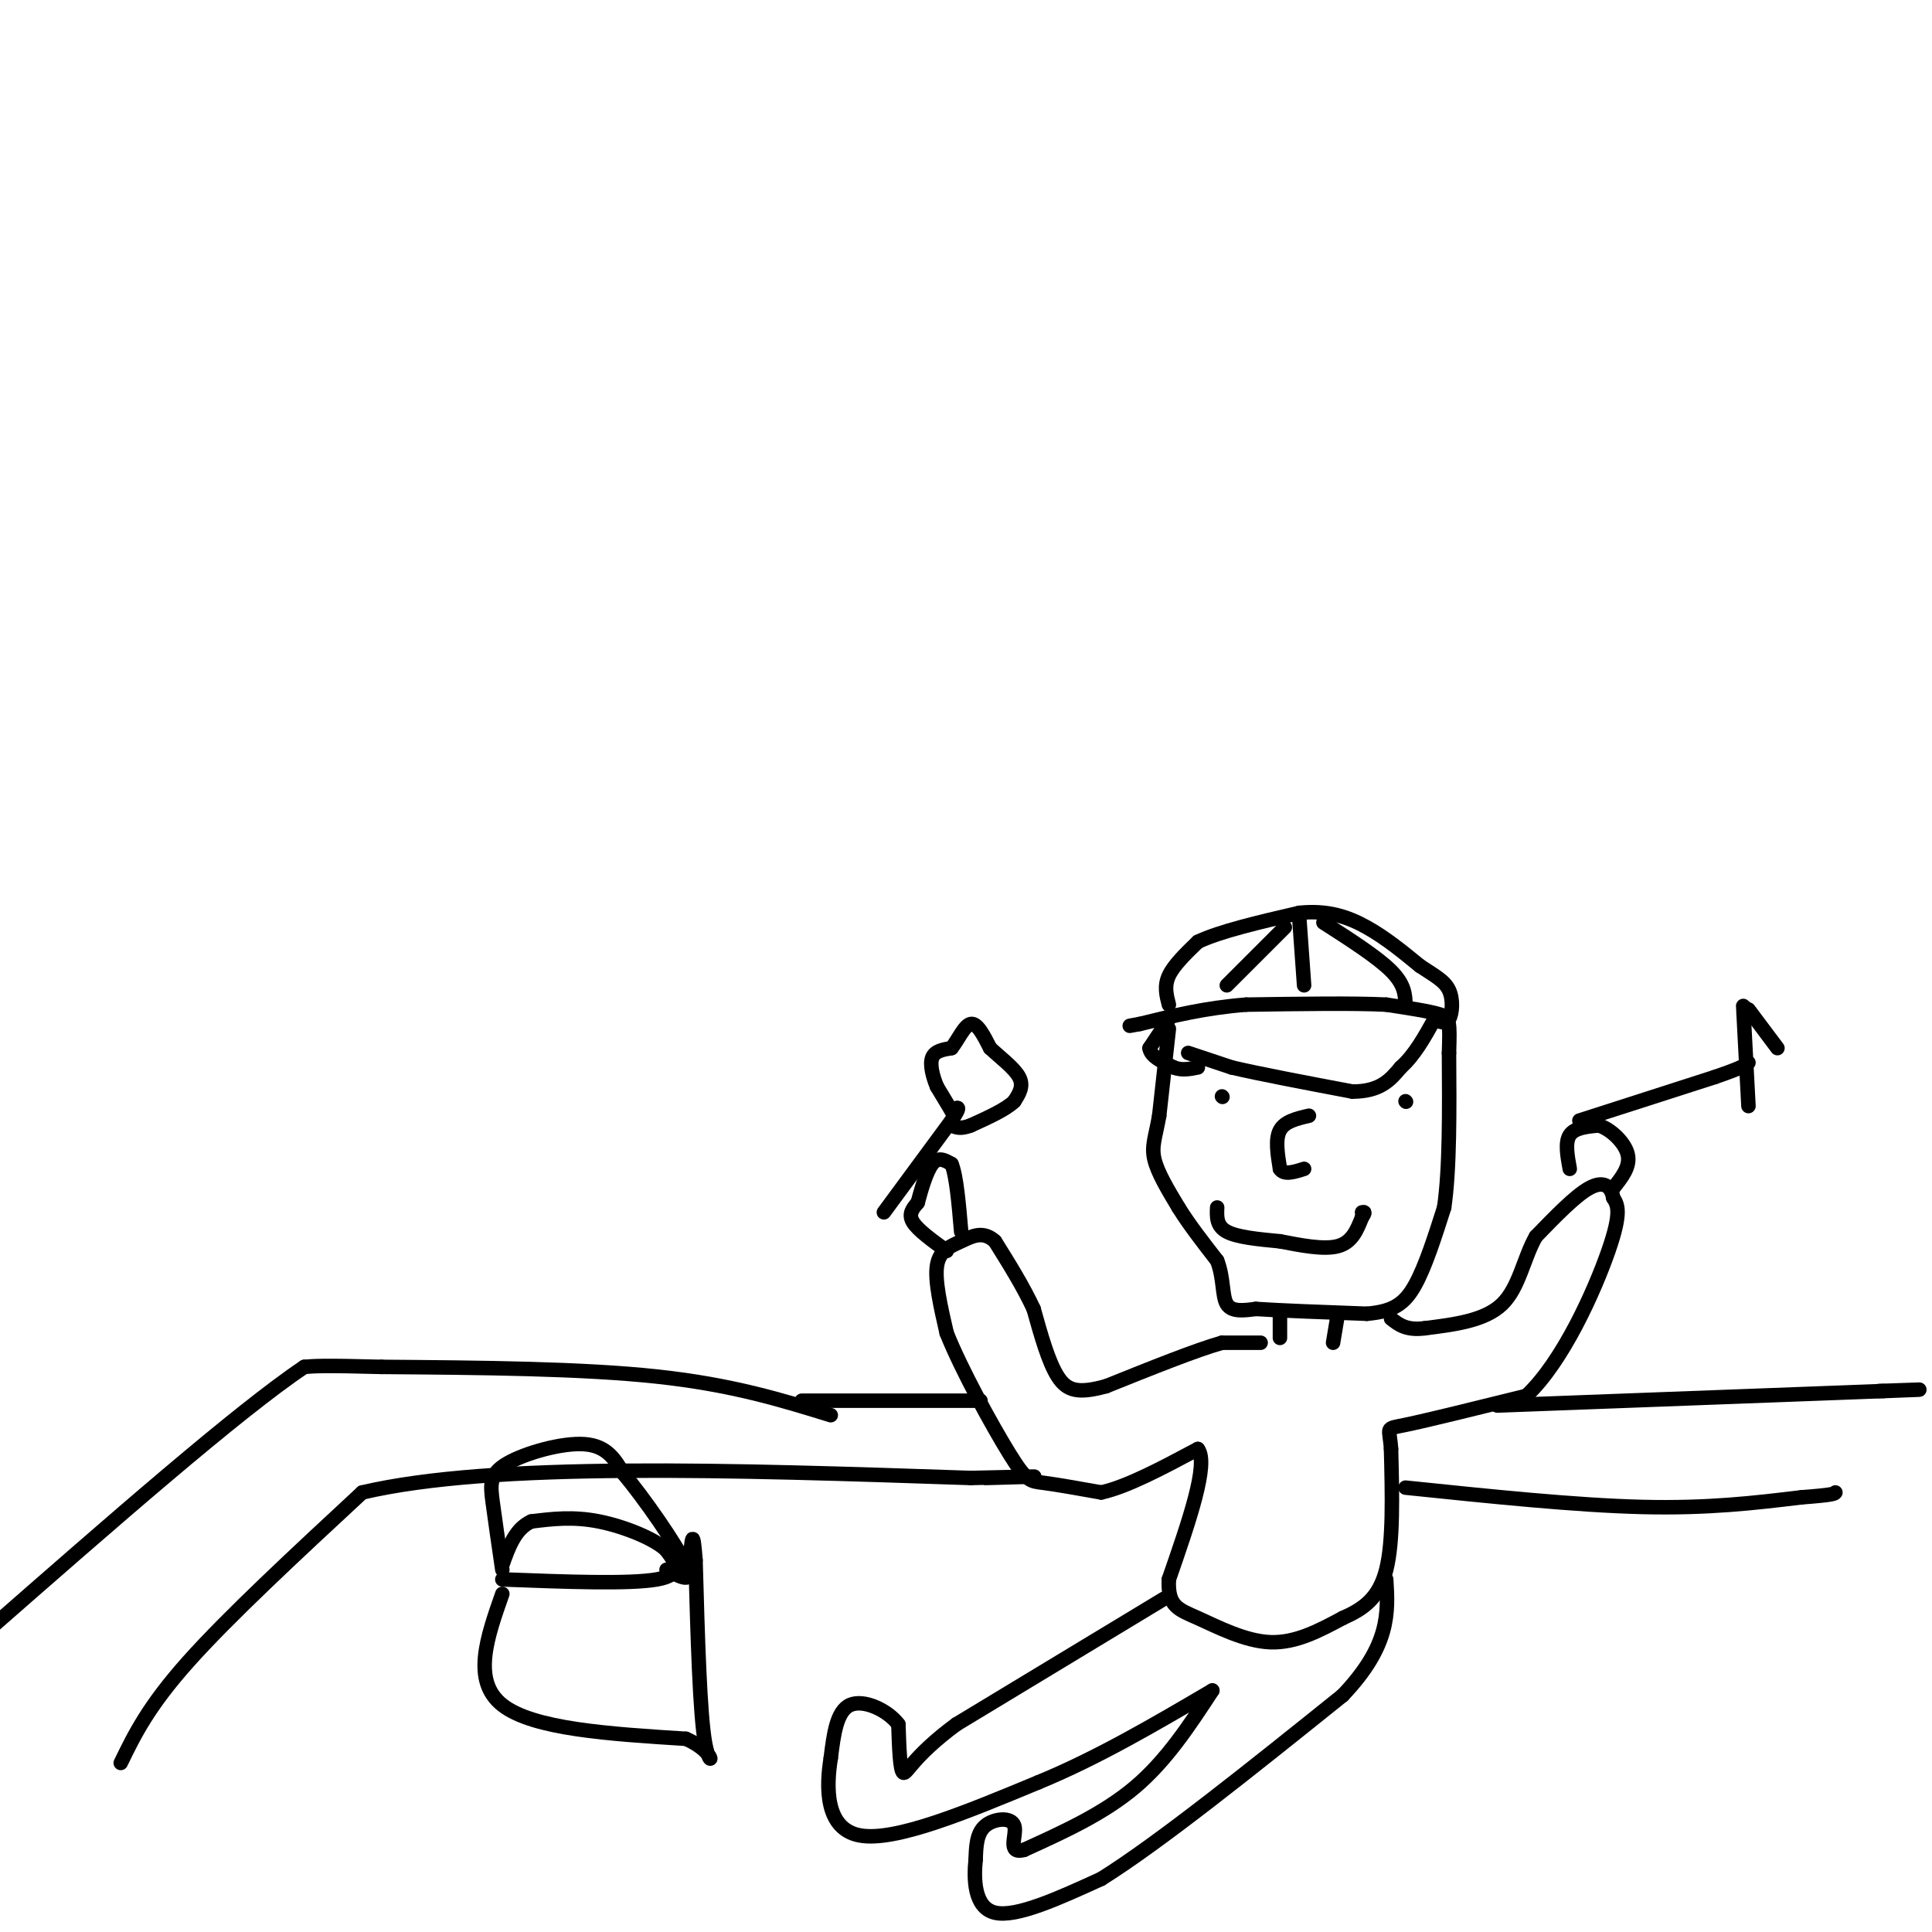 <svg viewBox='0 0 400 400' version='1.1' xmlns='http://www.w3.org/2000/svg' xmlns:xlink='http://www.w3.org/1999/xlink'><g fill='none' stroke='#000000' stroke-width='3' stroke-linecap='round' stroke-linejoin='round'><path d='M242,213c0.000,0.000 -2.000,18.000 -2,18'/><path d='M240,231c-0.756,4.356 -1.644,6.244 -1,9c0.644,2.756 2.822,6.378 5,10'/><path d='M244,250c2.167,3.500 5.083,7.250 8,11'/><path d='M252,261c1.422,3.667 0.978,7.333 2,9c1.022,1.667 3.511,1.333 6,1'/><path d='M260,271c4.833,0.333 13.917,0.667 23,1'/><path d='M283,272c5.533,-0.467 7.867,-2.133 10,-6c2.133,-3.867 4.067,-9.933 6,-16'/><path d='M299,250c1.167,-8.000 1.083,-20.000 1,-32'/><path d='M300,218c0.200,-6.667 0.200,-7.333 -2,-8c-2.200,-0.667 -6.600,-1.333 -11,-2'/><path d='M287,208c-6.667,-0.333 -17.833,-0.167 -29,0'/><path d='M258,208c-8.500,0.667 -15.250,2.333 -22,4'/><path d='M236,212c-3.667,0.667 -1.833,0.333 0,0'/><path d='M241,211c0.000,0.000 0.100,0.100 0.1,0.1'/><path d='M242,211c0.000,0.000 -4.000,6.000 -4,6'/><path d='M238,217c0.167,1.667 2.583,2.833 5,4'/><path d='M243,221c1.667,0.667 3.333,0.333 5,0'/><path d='M246,218c0.000,0.000 9.000,3.000 9,3'/><path d='M255,221c5.667,1.333 15.333,3.167 25,5'/><path d='M280,226c5.833,0.000 7.917,-2.500 10,-5'/><path d='M290,221c2.833,-2.500 4.917,-6.250 7,-10'/><path d='M242,208c-0.500,-1.917 -1.000,-3.833 0,-6c1.000,-2.167 3.500,-4.583 6,-7'/><path d='M248,195c4.500,-2.167 12.750,-4.083 21,-6'/><path d='M269,189c5.889,-0.622 10.111,0.822 14,3c3.889,2.178 7.444,5.089 11,8'/><path d='M294,200c3.024,2.012 5.083,3.042 6,5c0.917,1.958 0.690,4.845 0,6c-0.690,1.155 -1.845,0.577 -3,0'/><path d='M266,192c0.000,0.000 -12.000,12.000 -12,12'/><path d='M269,190c0.000,0.000 1.000,14.000 1,14'/><path d='M274,191c5.583,3.583 11.167,7.167 14,10c2.833,2.833 2.917,4.917 3,7'/><path d='M253,227c0.000,0.000 0.100,0.100 0.1,0.1'/><path d='M291,228c0.000,0.000 0.100,0.100 0.1,0.1'/><path d='M271,231c-2.500,0.583 -5.000,1.167 -6,3c-1.000,1.833 -0.500,4.917 0,8'/><path d='M265,242c0.833,1.333 2.917,0.667 5,0'/><path d='M252,250c-0.083,1.917 -0.167,3.833 2,5c2.167,1.167 6.583,1.583 11,2'/><path d='M265,257c4.156,0.800 9.044,1.800 12,1c2.956,-0.800 3.978,-3.400 5,-6'/><path d='M282,252c0.833,-1.167 0.417,-1.083 0,-1'/><path d='M265,272c0.000,0.000 0.000,5.000 0,5'/><path d='M277,272c0.000,0.000 -1.000,6.000 -1,6'/><path d='M261,278c0.000,0.000 -8.000,0.000 -8,0'/><path d='M253,278c-5.333,1.500 -14.667,5.250 -24,9'/><path d='M229,287c-5.733,1.578 -8.067,1.022 -10,-2c-1.933,-3.022 -3.467,-8.511 -5,-14'/><path d='M214,271c-2.167,-4.667 -5.083,-9.333 -8,-14'/><path d='M206,257c-2.500,-2.298 -4.750,-1.042 -7,0c-2.250,1.042 -4.500,1.869 -5,5c-0.500,3.131 0.750,8.565 2,14'/><path d='M196,276c2.976,7.488 9.417,19.208 13,25c3.583,5.792 4.310,5.655 7,6c2.690,0.345 7.345,1.173 12,2'/><path d='M228,309c5.333,-1.167 12.667,-5.083 20,-9'/><path d='M248,300c2.333,3.000 -1.833,15.000 -6,27'/><path d='M242,327c-0.286,5.631 2.000,6.208 6,8c4.000,1.792 9.714,4.798 15,5c5.286,0.202 10.143,-2.399 15,-5'/><path d='M278,335c4.289,-1.889 7.511,-4.111 9,-10c1.489,-5.889 1.244,-15.444 1,-25'/><path d='M288,300c-0.289,-4.733 -1.511,-4.067 3,-5c4.511,-0.933 14.756,-3.467 25,-6'/><path d='M316,289c7.622,-7.111 14.178,-21.889 17,-30c2.822,-8.111 1.911,-9.556 1,-11'/><path d='M334,248c-0.467,-2.600 -2.133,-3.600 -5,-2c-2.867,1.600 -6.933,5.800 -11,10'/><path d='M318,256c-2.556,4.444 -3.444,10.556 -7,14c-3.556,3.444 -9.778,4.222 -16,5'/><path d='M295,275c-3.833,0.500 -5.417,-0.750 -7,-2'/><path d='M241,331c0.000,0.000 -43.000,26.000 -43,26'/><path d='M198,357c-9.089,6.711 -10.311,10.489 -11,10c-0.689,-0.489 -0.844,-5.244 -1,-10'/><path d='M186,357c-2.200,-2.933 -7.200,-5.267 -10,-4c-2.800,1.267 -3.400,6.133 -4,11'/><path d='M172,364c-0.933,5.756 -1.267,14.644 6,16c7.267,1.356 22.133,-4.822 37,-11'/><path d='M215,369c12.167,-5.000 24.083,-12.000 36,-19'/><path d='M251,350c-4.750,7.250 -9.500,14.500 -16,20c-6.500,5.500 -14.750,9.250 -23,13'/><path d='M212,383c-3.679,0.964 -1.375,-3.125 -2,-5c-0.625,-1.875 -4.179,-1.536 -6,0c-1.821,1.536 -1.911,4.268 -2,7'/><path d='M202,385c-0.400,3.844 -0.400,9.956 4,11c4.400,1.044 13.200,-2.978 22,-7'/><path d='M228,389c12.000,-7.500 31.000,-22.750 50,-38'/><path d='M278,351c9.833,-10.333 9.417,-17.167 9,-24'/><path d='M196,259c-3.000,-2.167 -6.000,-4.333 -7,-6c-1.000,-1.667 0.000,-2.833 1,-4'/><path d='M190,249c0.644,-2.400 1.756,-6.400 3,-8c1.244,-1.600 2.622,-0.800 4,0'/><path d='M197,241c1.000,2.333 1.500,8.167 2,14'/><path d='M325,242c-0.500,-2.750 -1.000,-5.500 0,-7c1.000,-1.500 3.500,-1.750 6,-2'/><path d='M331,233c2.400,0.711 5.400,3.489 6,6c0.600,2.511 -1.200,4.756 -3,7'/><path d='M334,246c-0.500,1.167 -0.250,0.583 0,0'/><path d='M172,293c-10.250,-3.167 -20.500,-6.333 -36,-8c-15.500,-1.667 -36.250,-1.833 -57,-2'/><path d='M79,283c-12.167,-0.333 -14.083,-0.167 -16,0'/><path d='M63,283c-13.667,9.167 -39.833,32.083 -66,55'/><path d='M166,290c0.000,0.000 37.000,0.000 37,0'/><path d='M310,291c0.000,0.000 80.000,-3.000 80,-3'/><path d='M390,288c13.167,-0.500 6.083,-0.250 -1,0'/><path d='M25,365c2.833,-5.833 5.667,-11.667 14,-21c8.333,-9.333 22.167,-22.167 36,-35'/><path d='M75,309c27.000,-6.333 76.500,-4.667 126,-3'/><path d='M201,306c21.500,-0.500 12.250,-0.250 3,0'/><path d='M291,308c17.667,1.833 35.333,3.667 49,4c13.667,0.333 23.333,-0.833 33,-2'/><path d='M373,310c6.667,-0.500 6.833,-0.750 7,-1'/><path d='M183,251c0.000,0.000 14.000,-19.000 14,-19'/><path d='M197,232c2.333,-3.500 1.167,-2.750 0,-2'/><path d='M197,230c0.000,0.000 -3.000,-5.000 -3,-5'/><path d='M194,225c-0.867,-2.022 -1.533,-4.578 -1,-6c0.533,-1.422 2.267,-1.711 4,-2'/><path d='M197,217c1.333,-1.644 2.667,-4.756 4,-5c1.333,-0.244 2.667,2.378 4,5'/><path d='M205,217c2.000,1.889 5.000,4.111 6,6c1.000,1.889 0.000,3.444 -1,5'/><path d='M210,228c-1.667,1.667 -5.333,3.333 -9,5'/><path d='M201,233c-2.167,0.833 -3.083,0.417 -4,0'/><path d='M104,327c13.167,0.500 26.333,1.000 32,0c5.667,-1.000 3.833,-3.500 2,-6'/><path d='M138,321c-2.178,-2.267 -8.622,-4.933 -14,-6c-5.378,-1.067 -9.689,-0.533 -14,0'/><path d='M110,315c-3.333,1.500 -4.667,5.250 -6,9'/><path d='M104,325c-0.756,-5.167 -1.512,-10.333 -2,-14c-0.488,-3.667 -0.708,-5.833 3,-8c3.708,-2.167 11.345,-4.333 16,-4c4.655,0.333 6.327,3.167 8,6'/><path d='M129,305c4.311,5.111 11.089,14.889 13,19c1.911,4.111 -1.044,2.556 -4,1'/><path d='M104,330c-3.167,9.000 -6.333,18.000 0,23c6.333,5.000 22.167,6.000 38,7'/><path d='M142,360c6.889,3.000 5.111,7.000 4,1c-1.111,-6.000 -1.556,-22.000 -2,-38'/><path d='M144,323c-0.500,-6.667 -0.750,-4.333 -1,-2'/><path d='M327,232c0.000,0.000 28.000,-9.000 28,-9'/><path d='M355,223c5.833,-2.000 6.417,-2.500 7,-3'/><path d='M362,229c0.000,0.000 -1.000,-19.000 -1,-19'/><path d='M361,210c-0.167,-3.333 -0.083,-2.167 0,-1'/><path d='M362,209c0.000,0.000 6.000,8.000 6,8'/></g>
</svg>